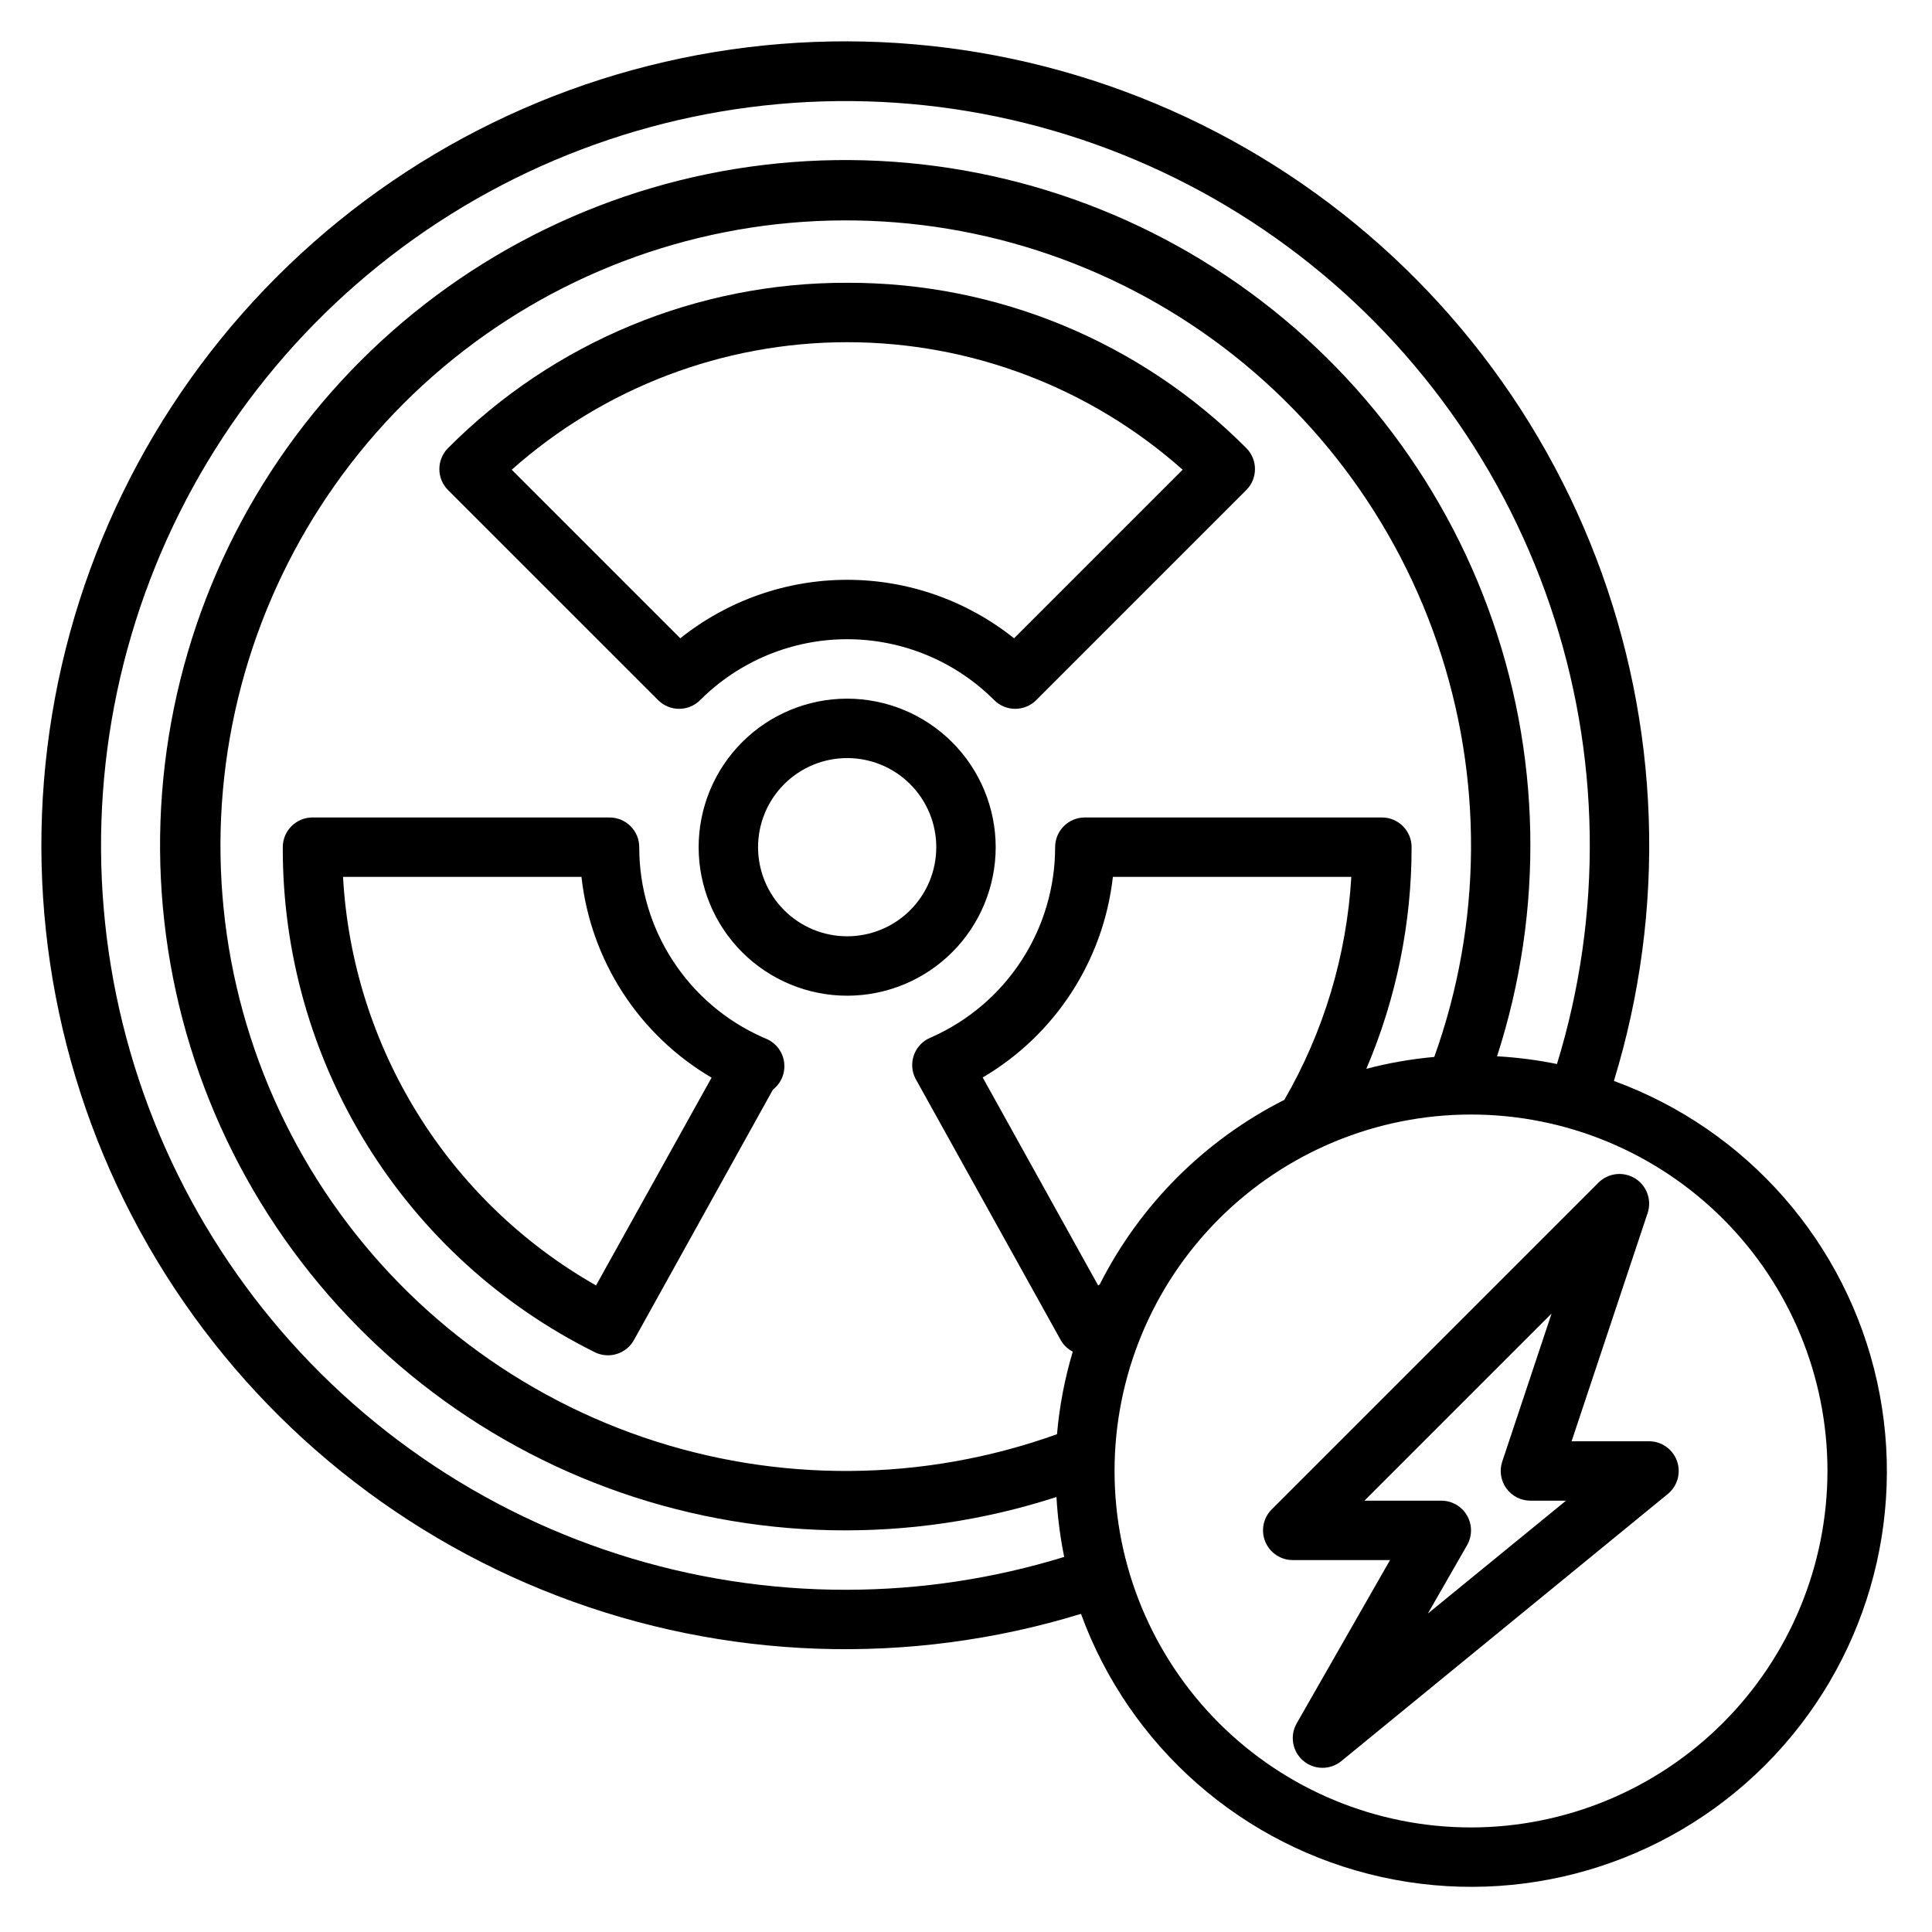 <?xml version="1.0" encoding="UTF-8"?>
<!-- Uploaded to: ICON Repo, www.svgrepo.com, Generator: ICON Repo Mixer Tools -->
<svg fill="#000000" width="800px" height="800px" version="1.1" viewBox="144 144 512 512" xmlns="http://www.w3.org/2000/svg">
 <g>
  <path d="m368.51 329.15c-10.441 0-20.453 4.148-27.832 11.531-7.383 7.379-11.531 17.391-11.531 27.832 0 10.438 4.148 20.449 11.531 27.832 7.379 7.379 17.391 11.527 27.832 11.527 10.438 0 20.449-4.148 27.832-11.527 7.379-7.383 11.527-17.395 11.527-27.832-0.012-10.438-4.164-20.441-11.543-27.82s-17.383-11.527-27.816-11.543zm0 62.977c-6.266 0-12.273-2.488-16.699-6.914-4.43-4.43-6.918-10.438-6.918-16.699 0-6.266 2.488-12.273 6.918-16.699 4.426-4.43 10.434-6.918 16.699-6.918 6.262 0 12.27 2.488 16.699 6.918 4.426 4.426 6.914 10.434 6.914 16.699 0 6.262-2.488 12.27-6.914 16.699-4.43 4.426-10.438 6.914-16.699 6.914z"/>
  <path d="m368.51 218.94c-39.691-0.109-77.777 15.664-105.77 43.801-1.477 1.477-2.309 3.481-2.309 5.57s0.832 4.09 2.309 5.566l55.672 55.664c3.074 3.074 8.055 3.074 11.129 0 10.336-10.336 24.352-16.141 38.969-16.141 14.613 0 28.633 5.805 38.965 16.141 3.074 3.074 8.059 3.074 11.133 0l55.672-55.672h-0.004c3.074-3.07 3.074-8.055 0-11.129-27.992-28.141-66.074-43.91-105.77-43.801zm44.227 94.211-0.004 0.004c-12.555-10.035-28.152-15.5-44.223-15.5-16.074 0-31.668 5.465-44.227 15.5l-44.672-44.672v-0.004c24.492-21.77 56.125-33.793 88.898-33.793 32.77 0 64.402 12.023 88.898 33.793z"/>
  <path d="m347.26 419.38-0.582-0.262c-0.195-0.094-0.395-0.172-0.598-0.25h-0.004c-9.734-4.328-18.008-11.391-23.805-20.332-5.801-8.938-8.879-19.367-8.863-30.023 0-2.09-0.828-4.09-2.305-5.566-1.477-1.477-3.481-2.309-5.566-2.309h-78.723c-4.348 0-7.871 3.527-7.871 7.875-0.09 27.797 7.602 55.066 22.211 78.719 14.609 23.652 35.547 42.742 60.445 55.105 3.769 1.887 8.359 0.473 10.406-3.215l36.828-66.359c2.176-1.691 3.309-4.398 2.984-7.137-0.32-2.734-2.051-5.106-4.559-6.246zm-45.305 65.273c-39.293-22.352-64.547-63.133-67.047-108.27h63.188c2.453 22.184 15.234 41.906 34.48 53.207z"/>
  <path d="m581.05 525.95h-20.562l20.152-60.488c1.148-3.461-0.23-7.254-3.332-9.172-3.102-1.914-7.113-1.453-9.695 1.121l-86.594 86.594v-0.004c-2.25 2.254-2.922 5.637-1.703 8.578s4.086 4.859 7.269 4.859h25.789l-24.75 43.297c-1.867 3.293-1.129 7.449 1.762 9.895 2.887 2.445 7.109 2.488 10.047 0.105l86.594-70.848v-0.004c2.547-2.109 3.504-5.59 2.391-8.707-1.113-3.117-4.059-5.203-7.367-5.227zm-58.648 45.656 10.379-18.102c1.406-2.438 1.406-5.441-0.004-7.879s-4.016-3.938-6.832-3.93h-20.355l49.594-49.594-13.066 39.211c-0.809 2.398-0.414 5.039 1.062 7.098 1.477 2.059 3.852 3.281 6.383 3.285h9.445z"/>
  <path d="m571.7 430.46c13.941-45.465 12.27-94.281-4.742-138.68-17.016-44.406-48.395-81.84-89.145-106.35-40.746-24.508-88.523-34.676-135.72-28.891-47.199 5.785-91.102 27.191-124.73 60.816s-55.031 77.527-60.816 124.73c-5.785 47.199 4.383 94.977 28.891 135.72 24.508 40.75 61.941 72.129 106.35 89.145 44.402 17.012 93.219 18.684 138.68 4.742 12.902 35.328 42.945 61.625 79.668 69.746 36.727 8.117 75.051-3.066 101.65-29.66 26.594-26.598 37.777-64.922 29.66-101.65-8.121-36.723-34.418-66.766-69.746-79.668zm-203.18 134.85c-41.543 0.098-82.059-12.918-115.77-37.199-33.711-24.281-58.895-58.582-71.961-98.016s-13.352-81.988-0.812-121.59c12.539-39.605 37.262-74.242 70.645-98.969 33.379-24.727 73.719-38.285 115.26-38.742 41.539-0.453 82.164 12.215 116.08 36.207 33.918 23.988 59.395 58.074 72.797 97.395 13.406 39.32 14.055 81.871 1.855 121.58-5.238-1.066-10.543-1.75-15.879-2.047 12.559-38.789 11.699-80.676-2.441-118.92-14.145-38.238-40.746-70.605-75.52-91.891-34.777-21.281-75.703-30.242-116.19-25.434-40.488 4.805-78.18 23.098-107 51.93-28.828 28.836-47.109 66.531-51.906 107.02-4.797 40.488 4.176 81.414 25.469 116.18 21.293 34.77 53.668 61.363 91.91 75.496 38.246 14.133 80.133 14.98 118.92 2.41 0.297 5.336 0.984 10.641 2.047 15.879-18.629 5.738-38.004 8.672-57.496 8.707zm66.914-80.902-0.418 0.242-30.59-55.105-0.004 0.004c19.23-11.305 32.012-31.004 34.504-53.168h63.188c-1.227 20.812-7.305 41.051-17.75 59.094-21.117 10.668-38.266 27.816-48.934 48.934zm74.781-123.77h-78.719c-4.348 0-7.875 3.527-7.875 7.875 0 10.672-3.106 21.117-8.93 30.059-5.828 8.945-14.125 16.004-23.887 20.32-0.293 0.113-0.582 0.246-0.859 0.395-3.793 1.996-5.289 6.66-3.367 10.492l0.219 0.402 38.258 68.871c0.742 1.352 1.871 2.449 3.242 3.148-2.133 7.133-3.535 14.461-4.18 21.879-35.438 12.723-74.152 12.992-109.77 0.773-35.613-12.223-66.008-36.211-86.168-68.012-20.16-31.801-28.891-69.52-24.75-106.95s20.906-72.324 47.531-98.949 61.523-43.391 98.949-47.531c37.426-4.141 75.145 4.59 106.95 24.75 31.801 20.16 55.789 50.551 68.012 86.168 12.219 35.617 11.949 74.332-0.773 109.77-6.078 0.547-12.102 1.602-18.004 3.148 7.922-18.57 12.004-38.551 11.996-58.738 0-2.09-0.828-4.09-2.305-5.566-1.477-1.477-3.481-2.309-5.566-2.309zm23.617 267.65v0.004c-25.055 0-49.082-9.953-66.797-27.668-17.715-17.719-27.668-41.746-27.668-66.797 0-25.055 9.953-49.082 27.668-66.797s41.742-27.668 66.797-27.668c25.051 0 49.078 9.953 66.797 27.668 17.715 17.715 27.668 41.742 27.668 66.797-0.027 25.043-9.988 49.055-27.699 66.766-17.711 17.711-41.723 27.672-66.766 27.699z"/>
 </g>
</svg>